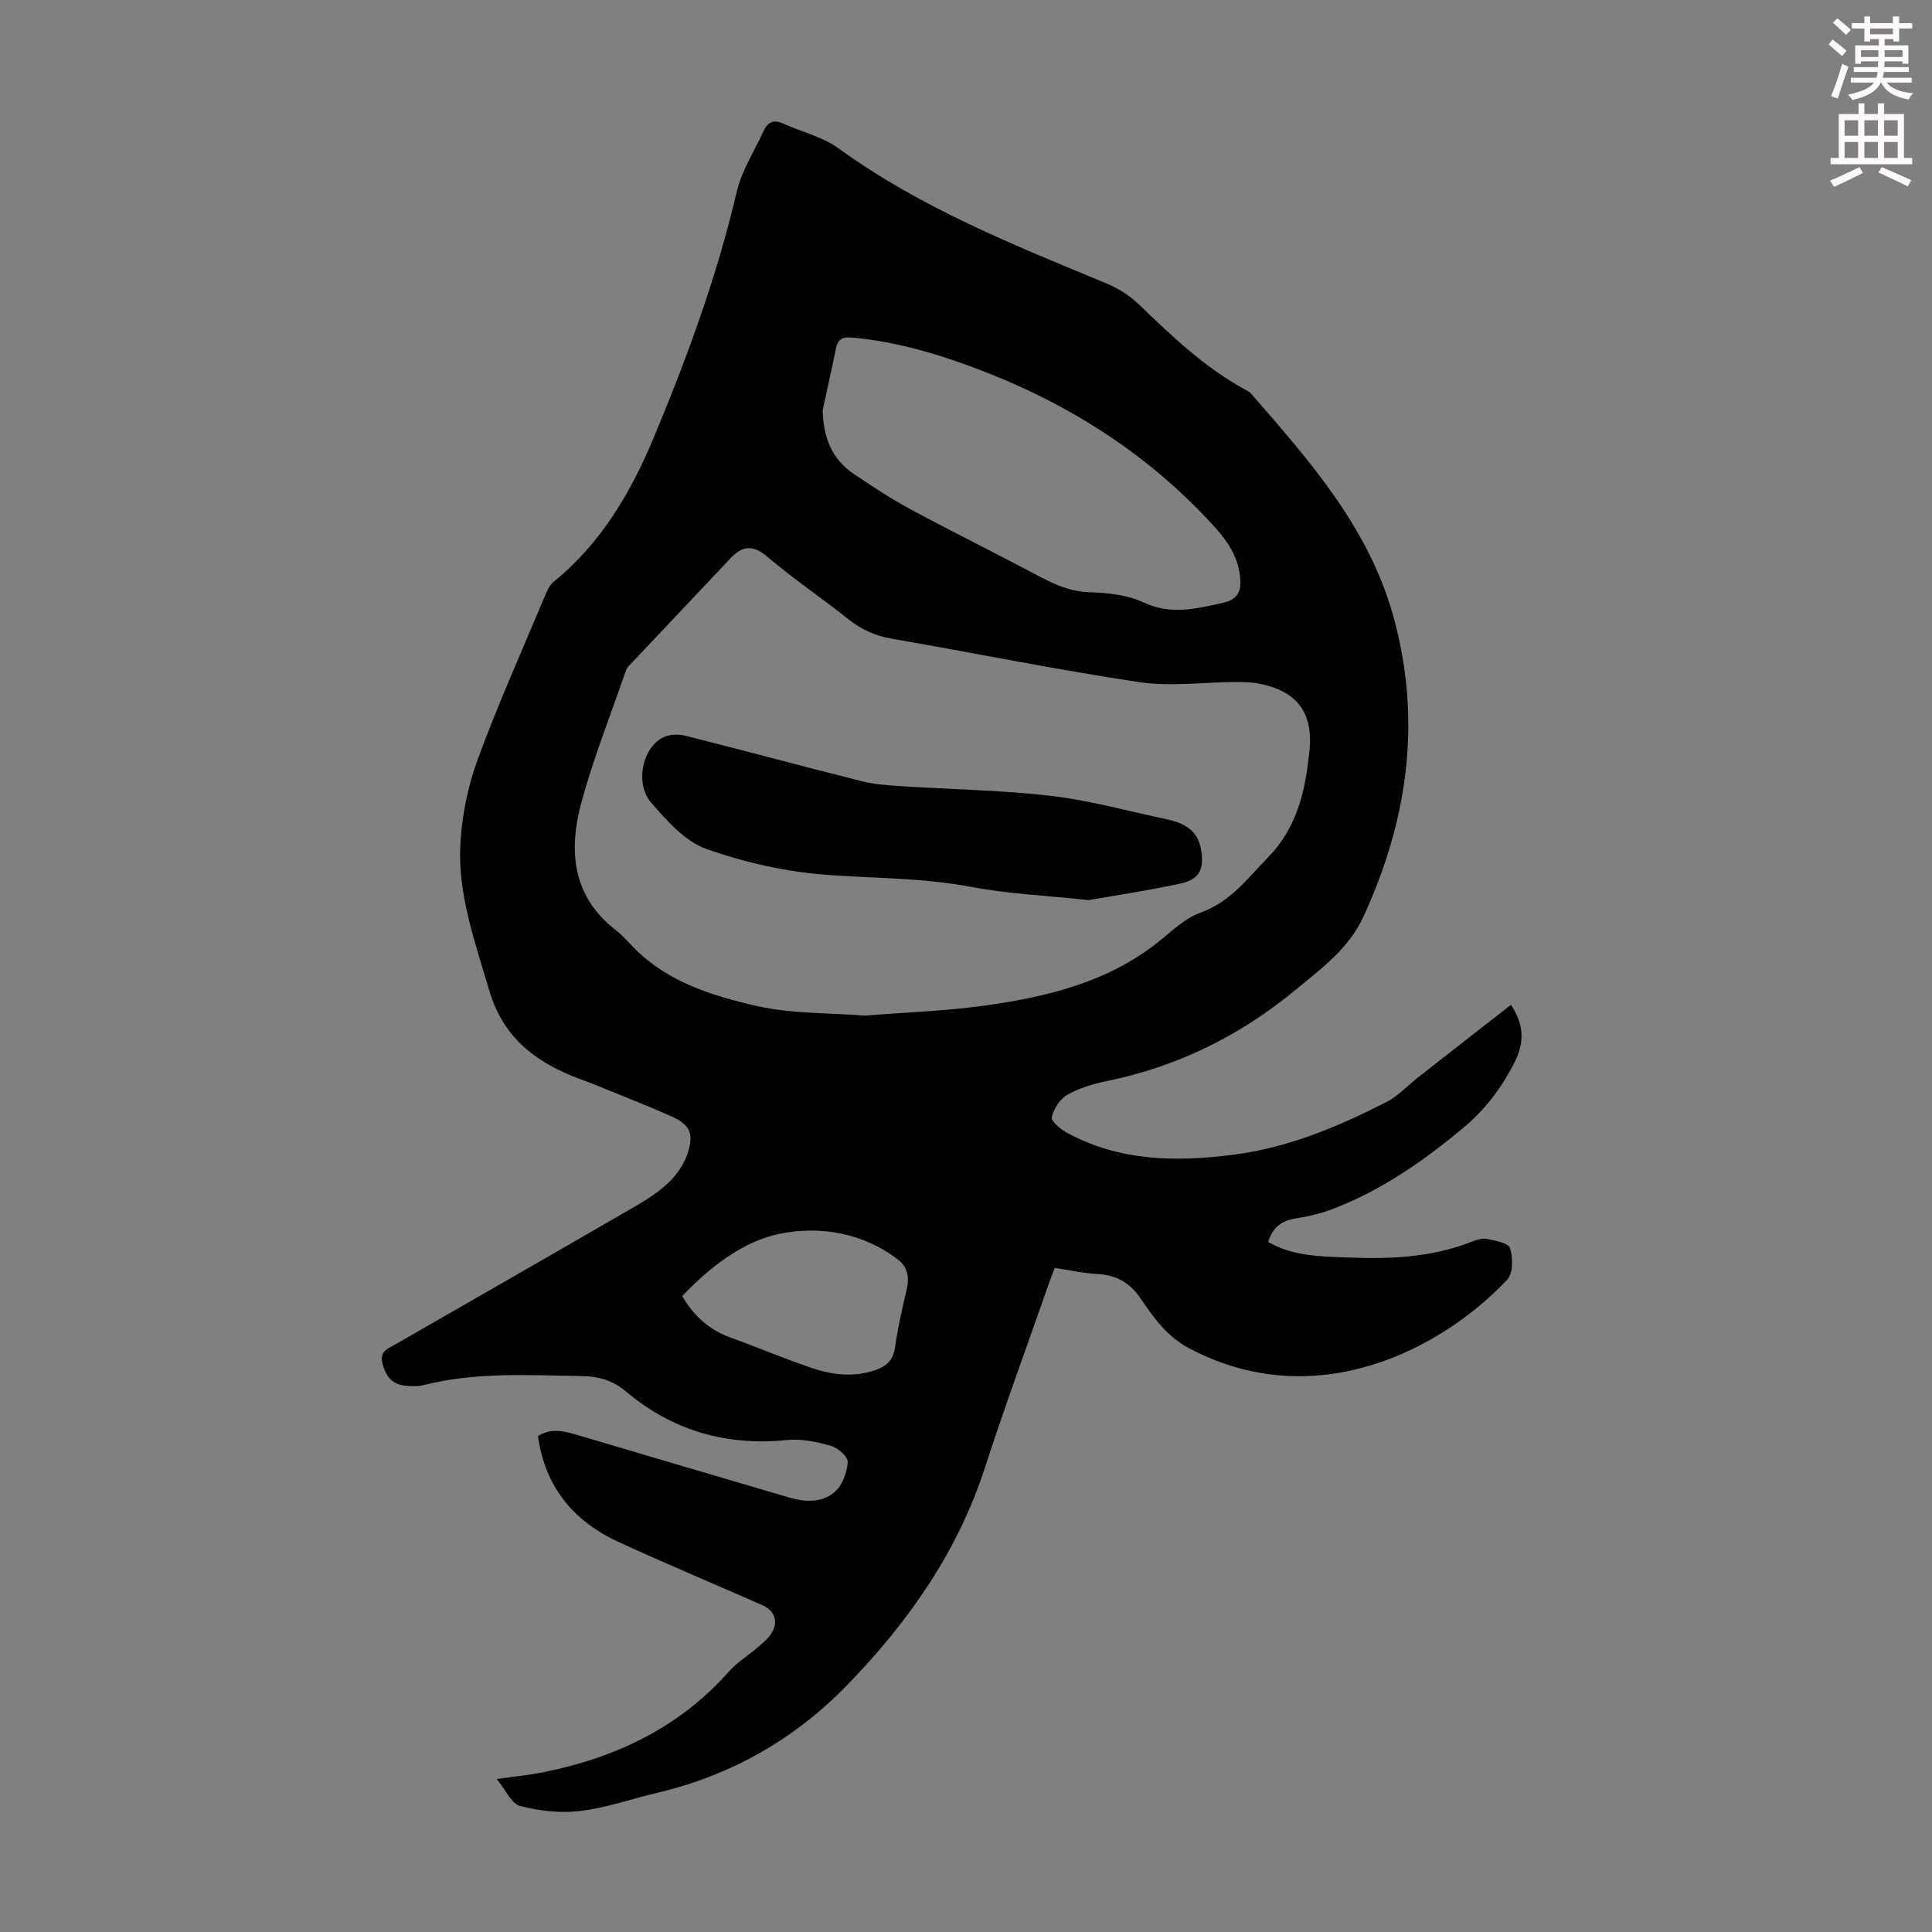 <svg enable-background="new 0 0 400 400" viewBox="0 0 400 400" xmlns="http://www.w3.org/2000/svg"><rect x="0" y="0" width="400" height="400" fill="#808080" stroke="none"/><path d="m378.6 9.2.8-1c.9.7 1.9 1.4 2.9 2.3l-.9 1.1c-1.1-.9-2-1.7-2.8-2.4zm.5 10.7c.9-2.1 1.6-4.3 2.3-6.7.4.2.8.4 1.3.6-.7 2.1-1.5 4.3-2.2 6.6zm.4-15.2.9-.9c1 .8 2 1.6 2.8 2.4l-1 1c-1-.9-1.9-1.8-2.7-2.5zm12.5-1.3h1.2v1.4h2.7v1.1h-2.7v2.7h-1.2v-.5h-1.8v1.3h4.9v3.8h-1.2v-.5h-3.7c0 .4-.1.9-.1 1.2h5.1v1h-5.2c0 .5-.1.9-.2 1.2h6v1h-5.2c1.1 1.3 2.9 2 5.5 2.2-.4.4-.7.8-.9 1.3-2.9-.5-4.8-1.6-5.7-3.5h-.1c-.8 1.7-2.7 2.9-5.9 3.6-.2-.4-.6-.8-.9-1.1 2.8-.6 4.6-1.4 5.4-2.5h-4.8v-1h5.3c.1-.3.2-.7.2-1.2h-4.9v-1h5c0-.4 0-.8.1-1.2h-3.6v.5h-1.2v-3.8h4.9v-1.3h-1.8v.5h-1.2v-2.7h-2.6v-1.1h2.6v-1.4h1.2v1.4h4.7v-1.4zm-6.7 8.4h3.6c0-.4 0-.9 0-1.4h-3.6zm1.9-4.7h4.7v-1.2h-4.7zm6.7 3.3h-3.7v1.4h3.7z" fill="#fcfafa"/><path d="m384.7 21.4h1.3v2.2h2.8v-2.2h1.3v2.2h4.1v9.1h1.7v1.3h-16.9v-1.3h1.7v-9.1h4.1v-2.2zm.3 13.2.7 1.2c-1.8.9-3.8 1.9-6 2.9-.2-.4-.5-.8-.8-1.3 2.4-1 4.4-2 6.1-2.8zm-3.1-6.5h2.8v-3.2h-2.8zm0 4.6h2.8v-3.3h-2.8zm4.1-4.6h2.8v-3.2h-2.8zm0 4.6h2.8v-3.3h-2.8zm3.6 1.9c2.1.9 4.1 1.8 6.1 2.7l-.7 1.3c-2.2-1.1-4.2-2-6.1-2.9zm3.3-9.7h-2.8v3.2h2.8zm-2.8 7.8h2.8v-3.3h-2.8z" fill="#fcfafa"/><g fill="#010000"><path d="m312.83 208.04c2.77 4.2 2.75 7.81.84 11.68-2.67 5.4-6.17 10.02-10.83 13.89-8.23 6.83-16.9 12.88-26.95 16.71-2.38.91-4.92 1.52-7.44 1.91-2.98.45-4.98 1.8-5.88 4.91 5.21 3.02 11.06 2.99 16.81 3.22 8.53.34 17.01-.04 25.12-3.2 1.03-.4 2.24-.87 3.25-.67 1.76.35 4.54.84 4.88 1.9.62 1.98.66 5.23-.57 6.54-13.51 14.37-39.57 28.11-65.81 14.24-4.68-2.47-7.41-6.4-10.14-10.39-2.34-3.42-5.21-4.85-9.17-5.04-2.71-.13-5.4-.76-8.56-1.23-.21.54-.66 1.63-1.05 2.75-4.5 12.87-9.21 25.66-13.42 38.62-5.66 17.44-15.81 31.88-28.42 44.9-10.98 11.34-24.07 18.75-39.37 22.39-5.33 1.26-10.57 3.12-15.96 3.77-4.08.5-8.47.01-12.47-1.03-1.81-.47-3-3.34-4.85-5.58 3.63-.52 6.68-.81 9.67-1.41 14.96-3 28.16-9.25 38.46-20.9 1.61-1.82 3.77-3.14 5.64-4.73 1.02-.87 2.11-1.72 2.88-2.79 1.76-2.44 1.1-4.95-1.62-6.15-9.91-4.38-19.92-8.56-29.76-13.08-9.35-4.29-15.27-11.41-16.73-21.94 2.55-1.64 5.12-1.13 7.74-.36 14.76 4.37 29.52 8.76 44.29 13.08 3.33.97 6.92 1.14 9.55-1.29 1.5-1.39 2.42-3.95 2.55-6.04.07-1.09-1.98-2.95-3.39-3.35-2.94-.84-6.15-1.53-9.14-1.23-12.59 1.27-23.73-1.92-33.39-10.06-2.71-2.28-5.61-3.13-9.15-3.18-10.96-.16-21.92-.89-32.71 1.87-1.26.32-2.69.24-4.01.09-2.73-.31-3.94-2.18-4.56-4.68-.61-2.47 1.28-3.02 2.79-3.89 16.48-9.47 32.97-18.91 49.42-28.44 2.51-1.45 5.02-3.05 7.09-5.04 1.69-1.63 3.18-3.8 3.9-6.01 1.39-4.23.45-6.02-3.67-7.82-5.21-2.29-10.51-4.36-15.78-6.51-1.45-.59-2.94-1.07-4.39-1.67-8.36-3.45-14.51-8.42-17.28-17.91-2.89-9.92-6.47-19.64-5.93-30.05.31-5.92 1.54-12.01 3.58-17.57 4.23-11.53 9.27-22.75 14.02-34.09.42-1 .94-2.11 1.75-2.76 9.86-8 16-18.56 20.78-30.03 6.88-16.52 13.03-33.27 17.11-50.75 1.02-4.35 3.63-8.33 5.52-12.47.81-1.77 1.98-2.53 3.99-1.62 3.85 1.75 8.22 2.75 11.56 5.17 17.02 12.36 36.33 20.02 55.53 27.99 2.4 1 4.76 2.51 6.64 4.31 6.86 6.61 13.72 13.16 22.18 17.75.39.21.8.45 1.09.78 12.15 13.93 24.41 27.8 29.47 46.25 5.89 21.48 2.94 42.05-6.27 62.03-3.04 6.6-8.69 10.7-13.99 15.08-11.47 9.49-24.48 15.94-39.16 18.92-2.82.57-5.7 1.45-8.17 2.86-1.51.87-2.79 2.89-3.19 4.62-.19.8 1.8 2.48 3.11 3.19 10.93 5.97 22.62 6.1 34.61 4.56 11.29-1.46 21.54-5.78 31.52-10.86 2.44-1.24 4.4-3.41 6.6-5.13 6.32-4.96 12.66-9.9 19.24-15.03zm-133.83 2.23c8.46-.67 16.64-.94 24.71-2.05 13.26-1.84 26.15-4.95 36.86-13.81 2.49-2.06 5.05-4.41 7.99-5.46 6.18-2.21 9.73-7.08 14.01-11.48 6.18-6.36 7.77-14.17 8.56-22.32.76-7.83-2.87-12.21-10.61-13.64-1.52-.28-3.11-.31-4.67-.31-6.69.03-13.52 1-20.05.02-17.13-2.57-34.12-6.04-51.19-8.99-3.43-.59-6.28-1.9-8.99-4.05-5.51-4.39-11.38-8.35-16.74-12.9-2.97-2.53-5.14-2.33-7.59.26-7.07 7.48-14.13 14.95-21.19 22.44-.29.31-.49.75-.63 1.17-3.08 8.98-6.62 17.84-9.1 26.98-2.67 9.88-1.96 19.37 7.06 26.4 1.4 1.09 2.6 2.46 3.85 3.74 6.97 7.07 16.16 9.89 25.3 11.99 7.34 1.67 15.11 1.42 22.42 2.01zm-8.68-125.33c.15 5.49 1.82 10.08 6.42 13.17 3.88 2.62 7.82 5.2 11.94 7.42 8.65 4.66 17.48 9.01 26.16 13.63 3.38 1.8 6.64 3.31 10.65 3.45 3.76.13 7.83.51 11.14 2.07 5.69 2.69 10.9 1.39 16.47.15 3.43-.76 3.93-2.6 3.64-5.45-.42-4.1-2.55-7.28-5.23-10.25-13.42-14.8-29.74-25.28-48.3-32.42-8.69-3.34-17.54-6.01-26.88-6.83-1.95-.17-2.89.41-3.27 2.3-.86 4.28-1.82 8.52-2.74 12.76zm-29.09 183.4c2.4 4.08 5.58 6.99 9.99 8.58 5.66 2.04 11.2 4.4 16.9 6.32 4.27 1.44 8.7 1.96 13.13.42 2.26-.79 3.69-2.03 4.06-4.7.55-4.08 1.53-8.11 2.44-12.13.55-2.42.11-4.55-1.82-6.03-7.26-5.6-16.18-7.03-24.4-5.38-7.79 1.57-14.58 6.96-20.3 12.92z"/><path d="m225.38 186.36c-9.09-.98-16.85-1.32-24.39-2.75-9.86-1.87-19.77-1.75-29.67-2.47-8.47-.62-17.07-2.54-25.08-5.38-4.41-1.56-8.17-5.83-11.42-9.58-3.52-4.06-1.7-11.73 2.71-13.62 1.29-.55 3.05-.57 4.44-.22 12.13 3.06 24.21 6.33 36.35 9.38 2.67.67 5.49.87 8.26 1.05 10.36.68 20.77.81 31.07 2.01 7.95.93 15.76 3.12 23.63 4.78 3.56.75 6.64 2.09 7.37 6.26.73 4.21-.31 6.29-4.49 7.17-6.64 1.4-13.36 2.42-18.78 3.37z"/></g></svg>